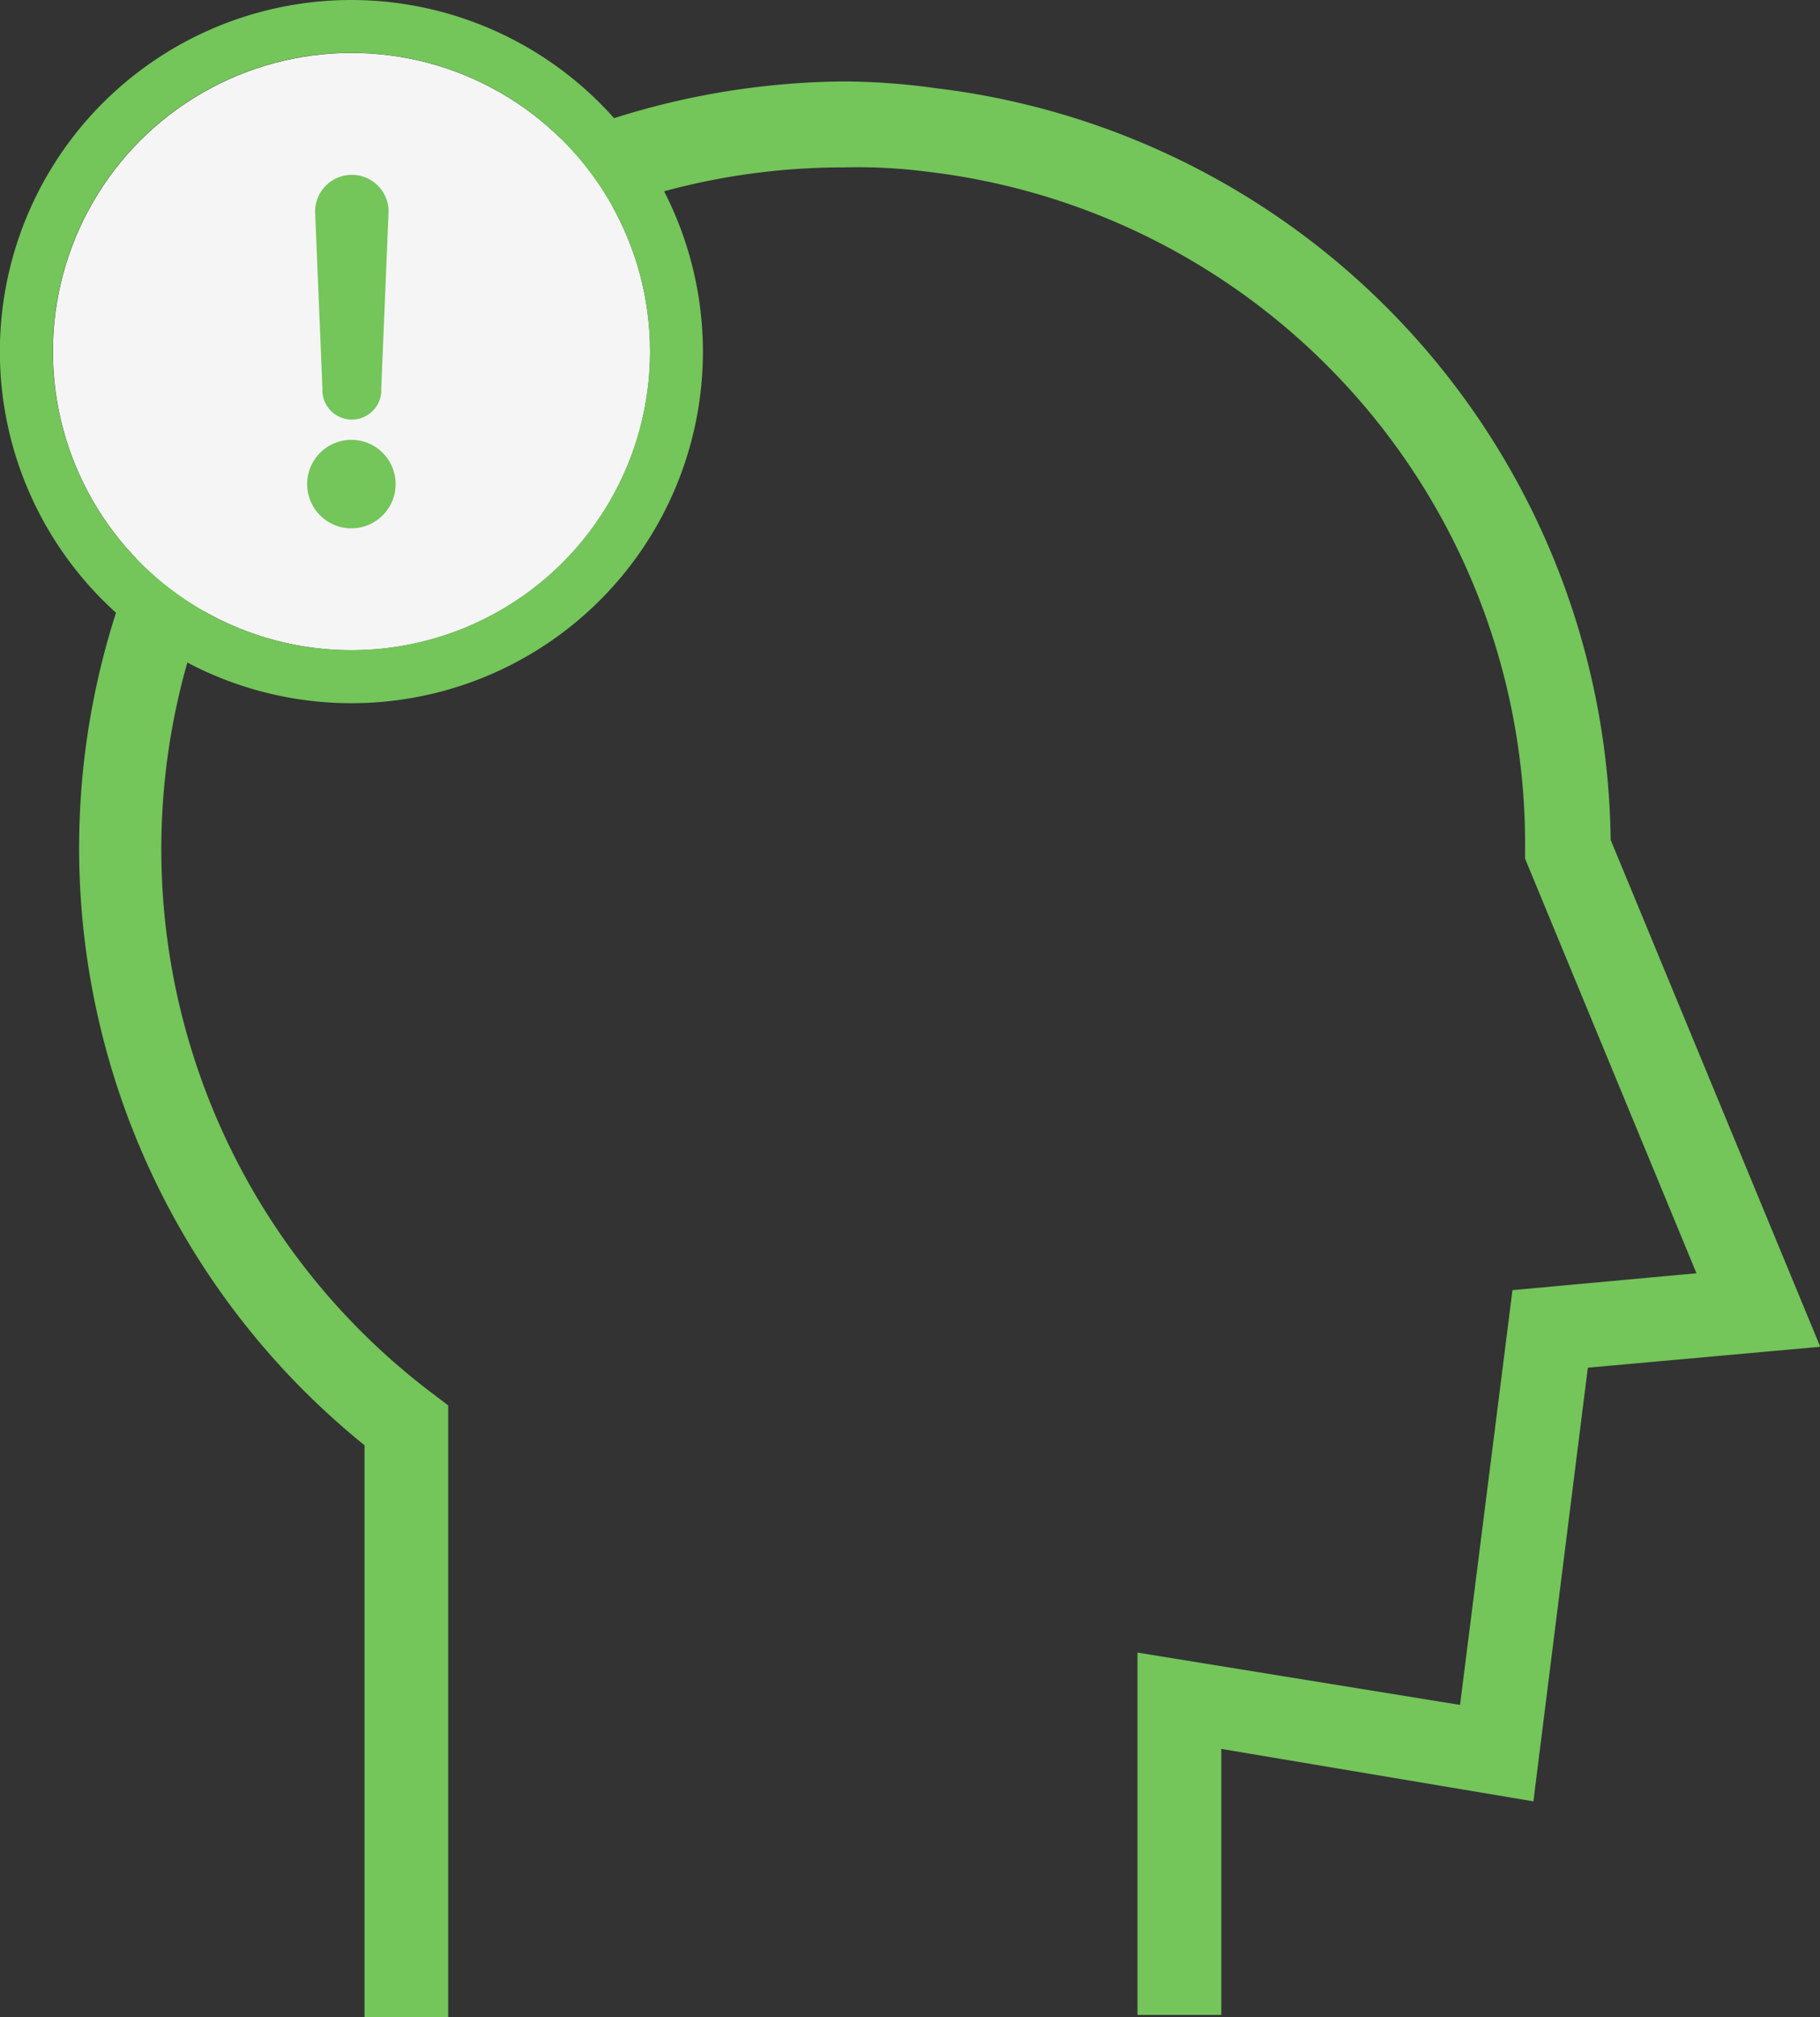 <svg xmlns="http://www.w3.org/2000/svg" viewBox="0 0 144.4 160"><rect x="0" y="0" width="144.4" height="160" fill="#333333" stroke="none"/><defs><style>.cls-1{fill:#74c55a;}.cls-2{fill:#f5f5f5;}</style></defs><g id="レイヤー_2" data-name="レイヤー 2"><g id="レイヤー_3" data-name="レイヤー 3"><path class="cls-1" d="M19.61,29.23a60.9,60.9,0,0,0,9.31,85.41V160h6.64V111.48l-1.32-1A54.08,54.08,0,0,1,67,13.28a42.64,42.64,0,0,1,6.48.33A53.69,53.69,0,0,1,121,67.45v.66L134.6,101,120,102.34l-4.16,32.9-25.59-4.15v28.74h6.65v-21.1l24.76,4.16,4.32-34.4,18.44-1.66L127.79,66.62A60.76,60.76,0,0,0,74.28,7,54.42,54.42,0,0,0,67,6.46,61.66,61.66,0,0,0,19.61,29.23Z"/><circle class="cls-2" cx="27.89" cy="27.89" r="23.69"/><path class="cls-1" d="M27.89,0A27.89,27.89,0,1,0,55.77,27.89,27.92,27.92,0,0,0,27.89,0Zm0,51.57A23.69,23.69,0,1,1,51.57,27.89,23.71,23.71,0,0,1,27.89,51.57Z"/><path class="cls-1" d="M27.89,13.87A2.92,2.92,0,0,0,25,16.79l.58,14a2.34,2.34,0,1,0,4.67,0l.58-14A2.91,2.91,0,0,0,27.89,13.87Z"/><path class="cls-1" d="M27.89,34.89a3.51,3.51,0,1,0,3.5,3.5,3.51,3.51,0,0,0-3.5-3.5Z"/></g></g></svg>